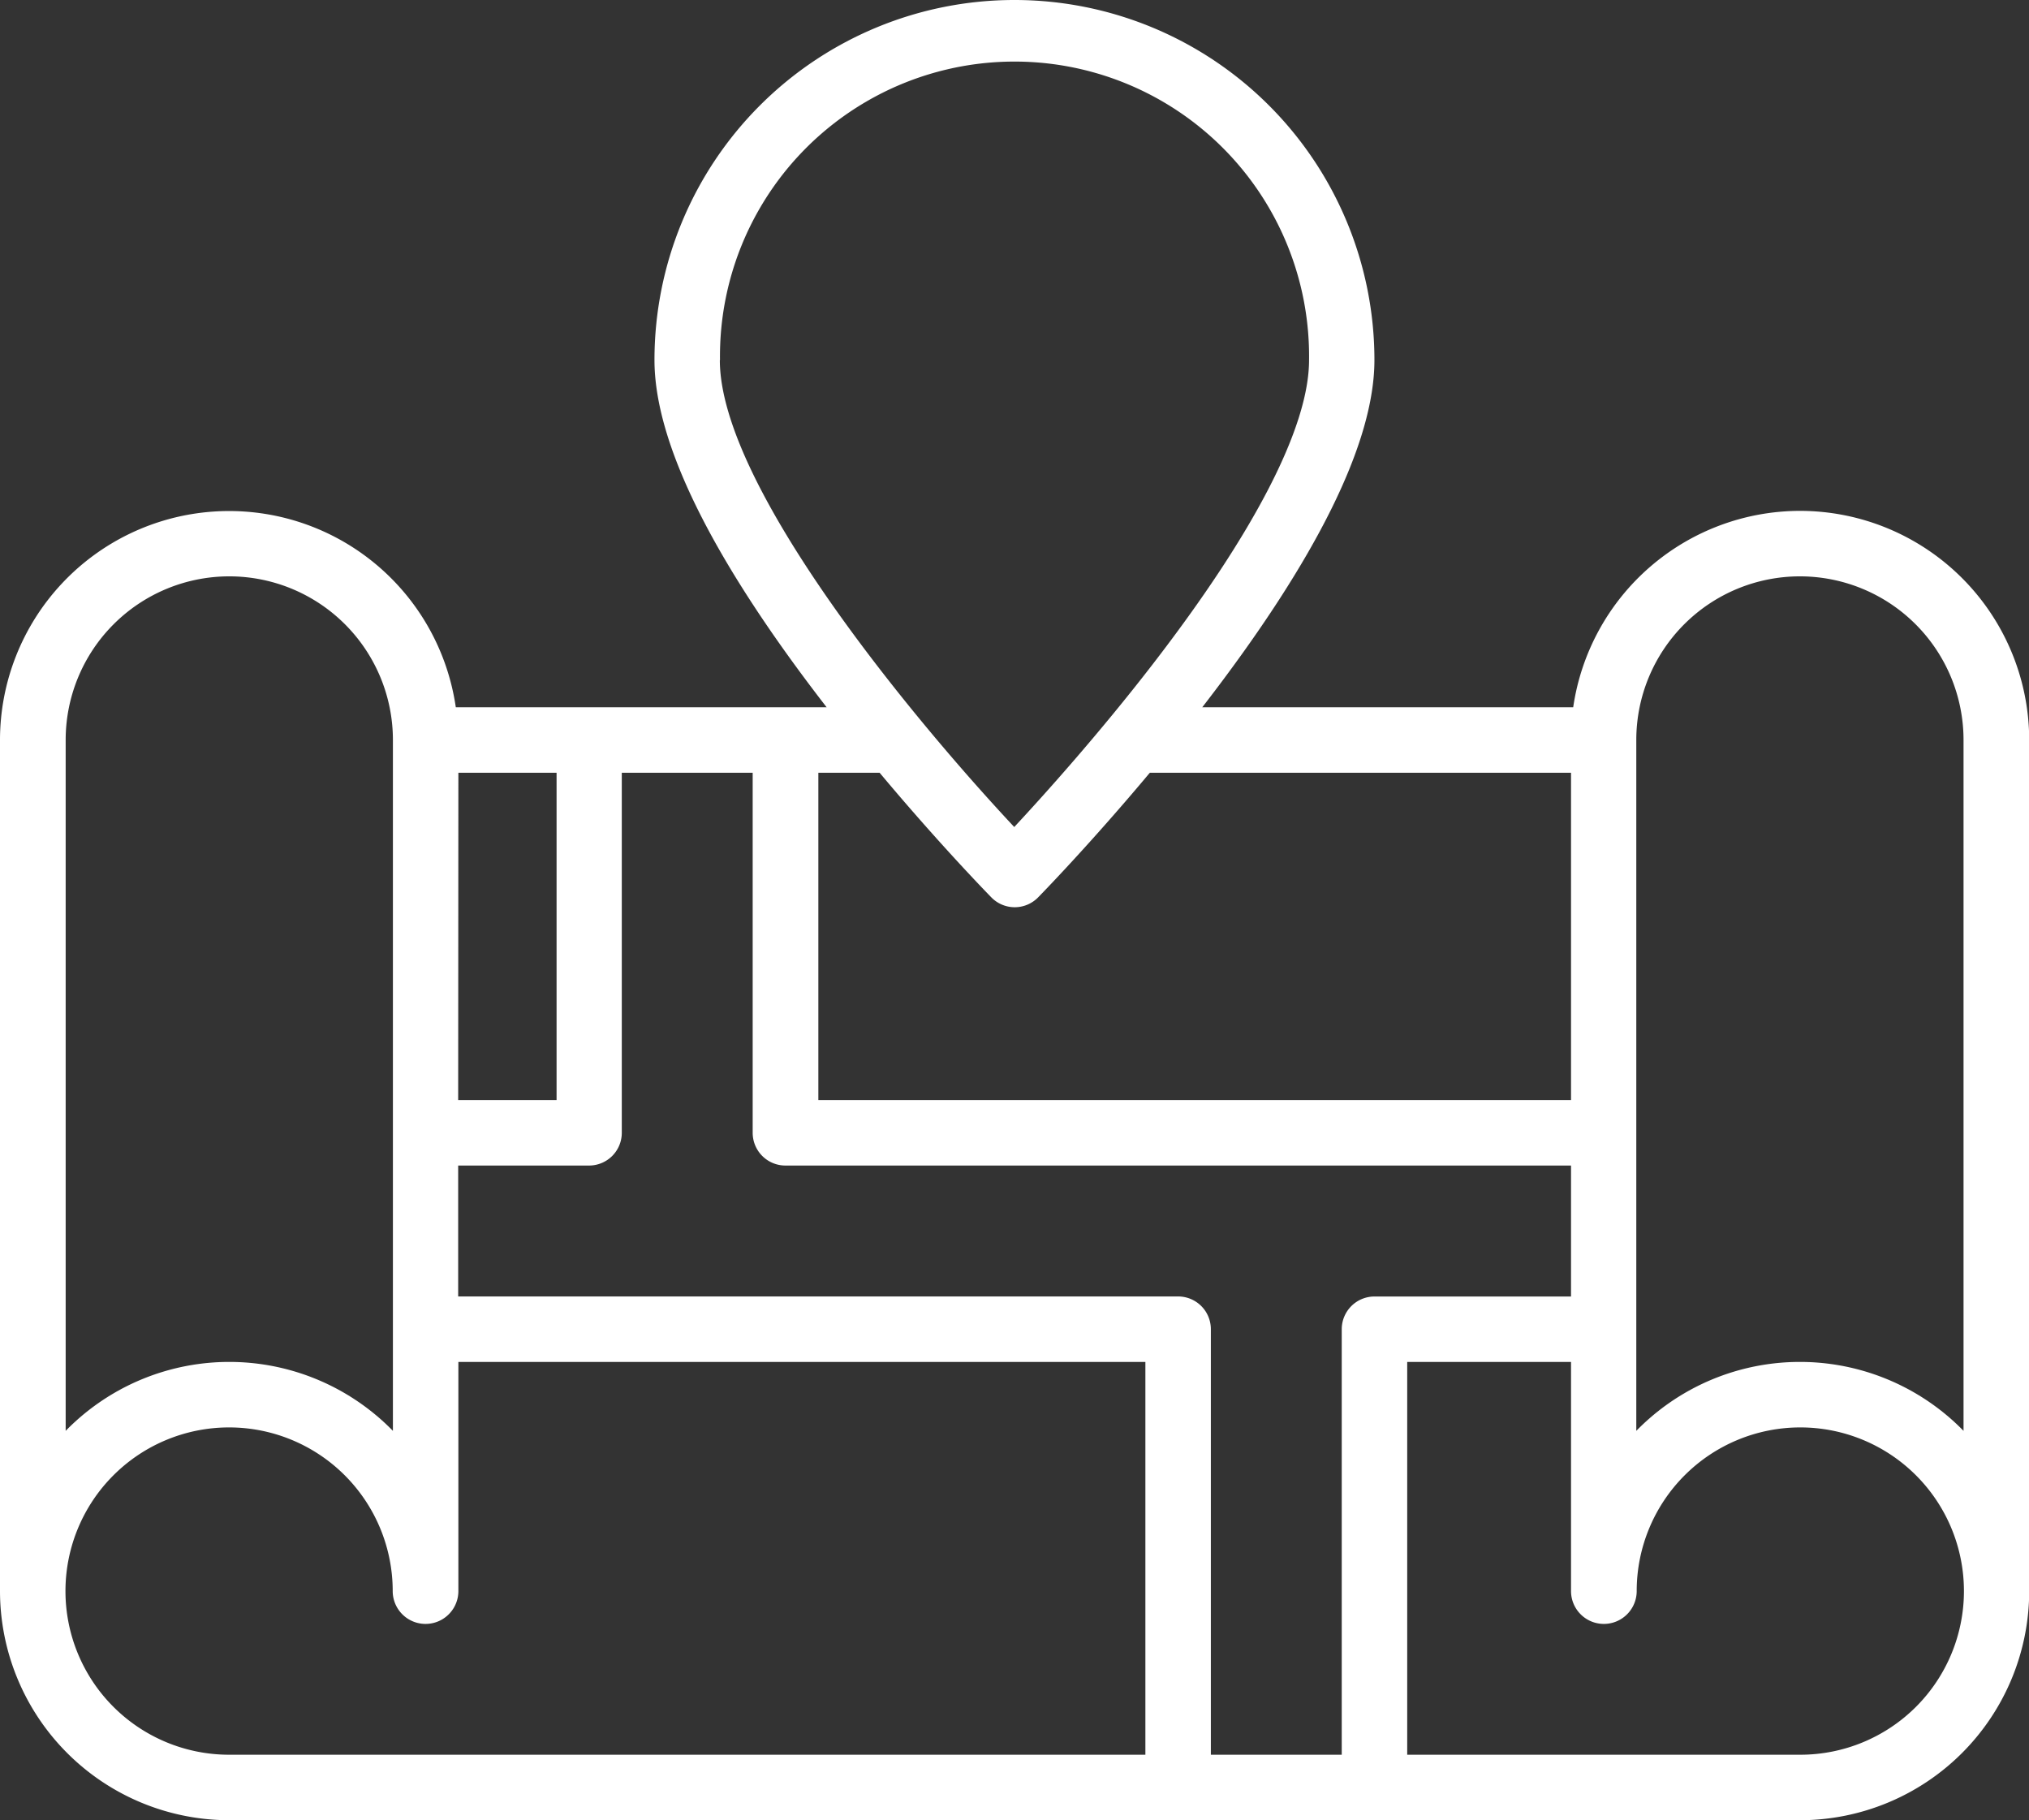<svg xmlns="http://www.w3.org/2000/svg" width="40.166" height="36.025" viewBox="0 0 40.166 36.025">
  <rect x="0" y="0" width="40.166" height="36.025" fill="#333333" stroke="none"/>
  <path id="Path_1461" data-name="Path 1461" d="M43.631,45.251a4.542,4.542,0,0,0-4.488,3.887H31.8l.034-.044c2.239-2.9,3.374-5.2,3.374-6.828a7.126,7.126,0,1,0-14.252,0c0,1.631,1.135,3.928,3.374,6.828l.034.044H17.023A4.535,4.535,0,0,0,8,49.786V66.63a4.54,4.54,0,0,0,4.535,4.535h31.1a4.54,4.54,0,0,0,4.535-4.535V49.786A4.54,4.54,0,0,0,43.631,45.251ZM22.253,42.266a5.831,5.831,0,1,1,11.661,0c0,1.317-1.071,3.4-3.1,6.027-1.067,1.382-2.144,2.579-2.736,3.215-1.976-2.11-5.828-6.738-5.828-9.241ZM24.2,50.434h1.213c1.19,1.422,2.16,2.414,2.212,2.467a.647.647,0,0,0,.925,0c.052-.053,1.022-1.045,2.212-2.467H39.1v6.478H24.2Zm-7.126,0h1.944v6.478H17.07ZM9.3,49.786a3.239,3.239,0,0,1,6.478,0V63.459a4.527,4.527,0,0,0-6.478,0ZM30.674,69.869H12.535a3.239,3.239,0,1,1,3.239-3.239.648.648,0,0,0,1.3,0V62.095h13.6Zm3.887-8.422v8.422H31.97V61.447a.648.648,0,0,0-.648-.648H17.07V58.208h2.591a.648.648,0,0,0,.648-.648V50.434H22.9V57.56a.648.648,0,0,0,.648.648H39.1V60.8H35.209A.648.648,0,0,0,34.561,61.447Zm9.07,8.422H35.857V62.095H39.1V66.63a.648.648,0,0,0,1.3,0,3.239,3.239,0,1,1,3.239,3.239Zm3.239-6.41a4.527,4.527,0,0,0-6.478,0V49.786a3.239,3.239,0,0,1,6.478,0Z" transform="translate(-8 -35.14)" fill="#fff"/>
</svg>
